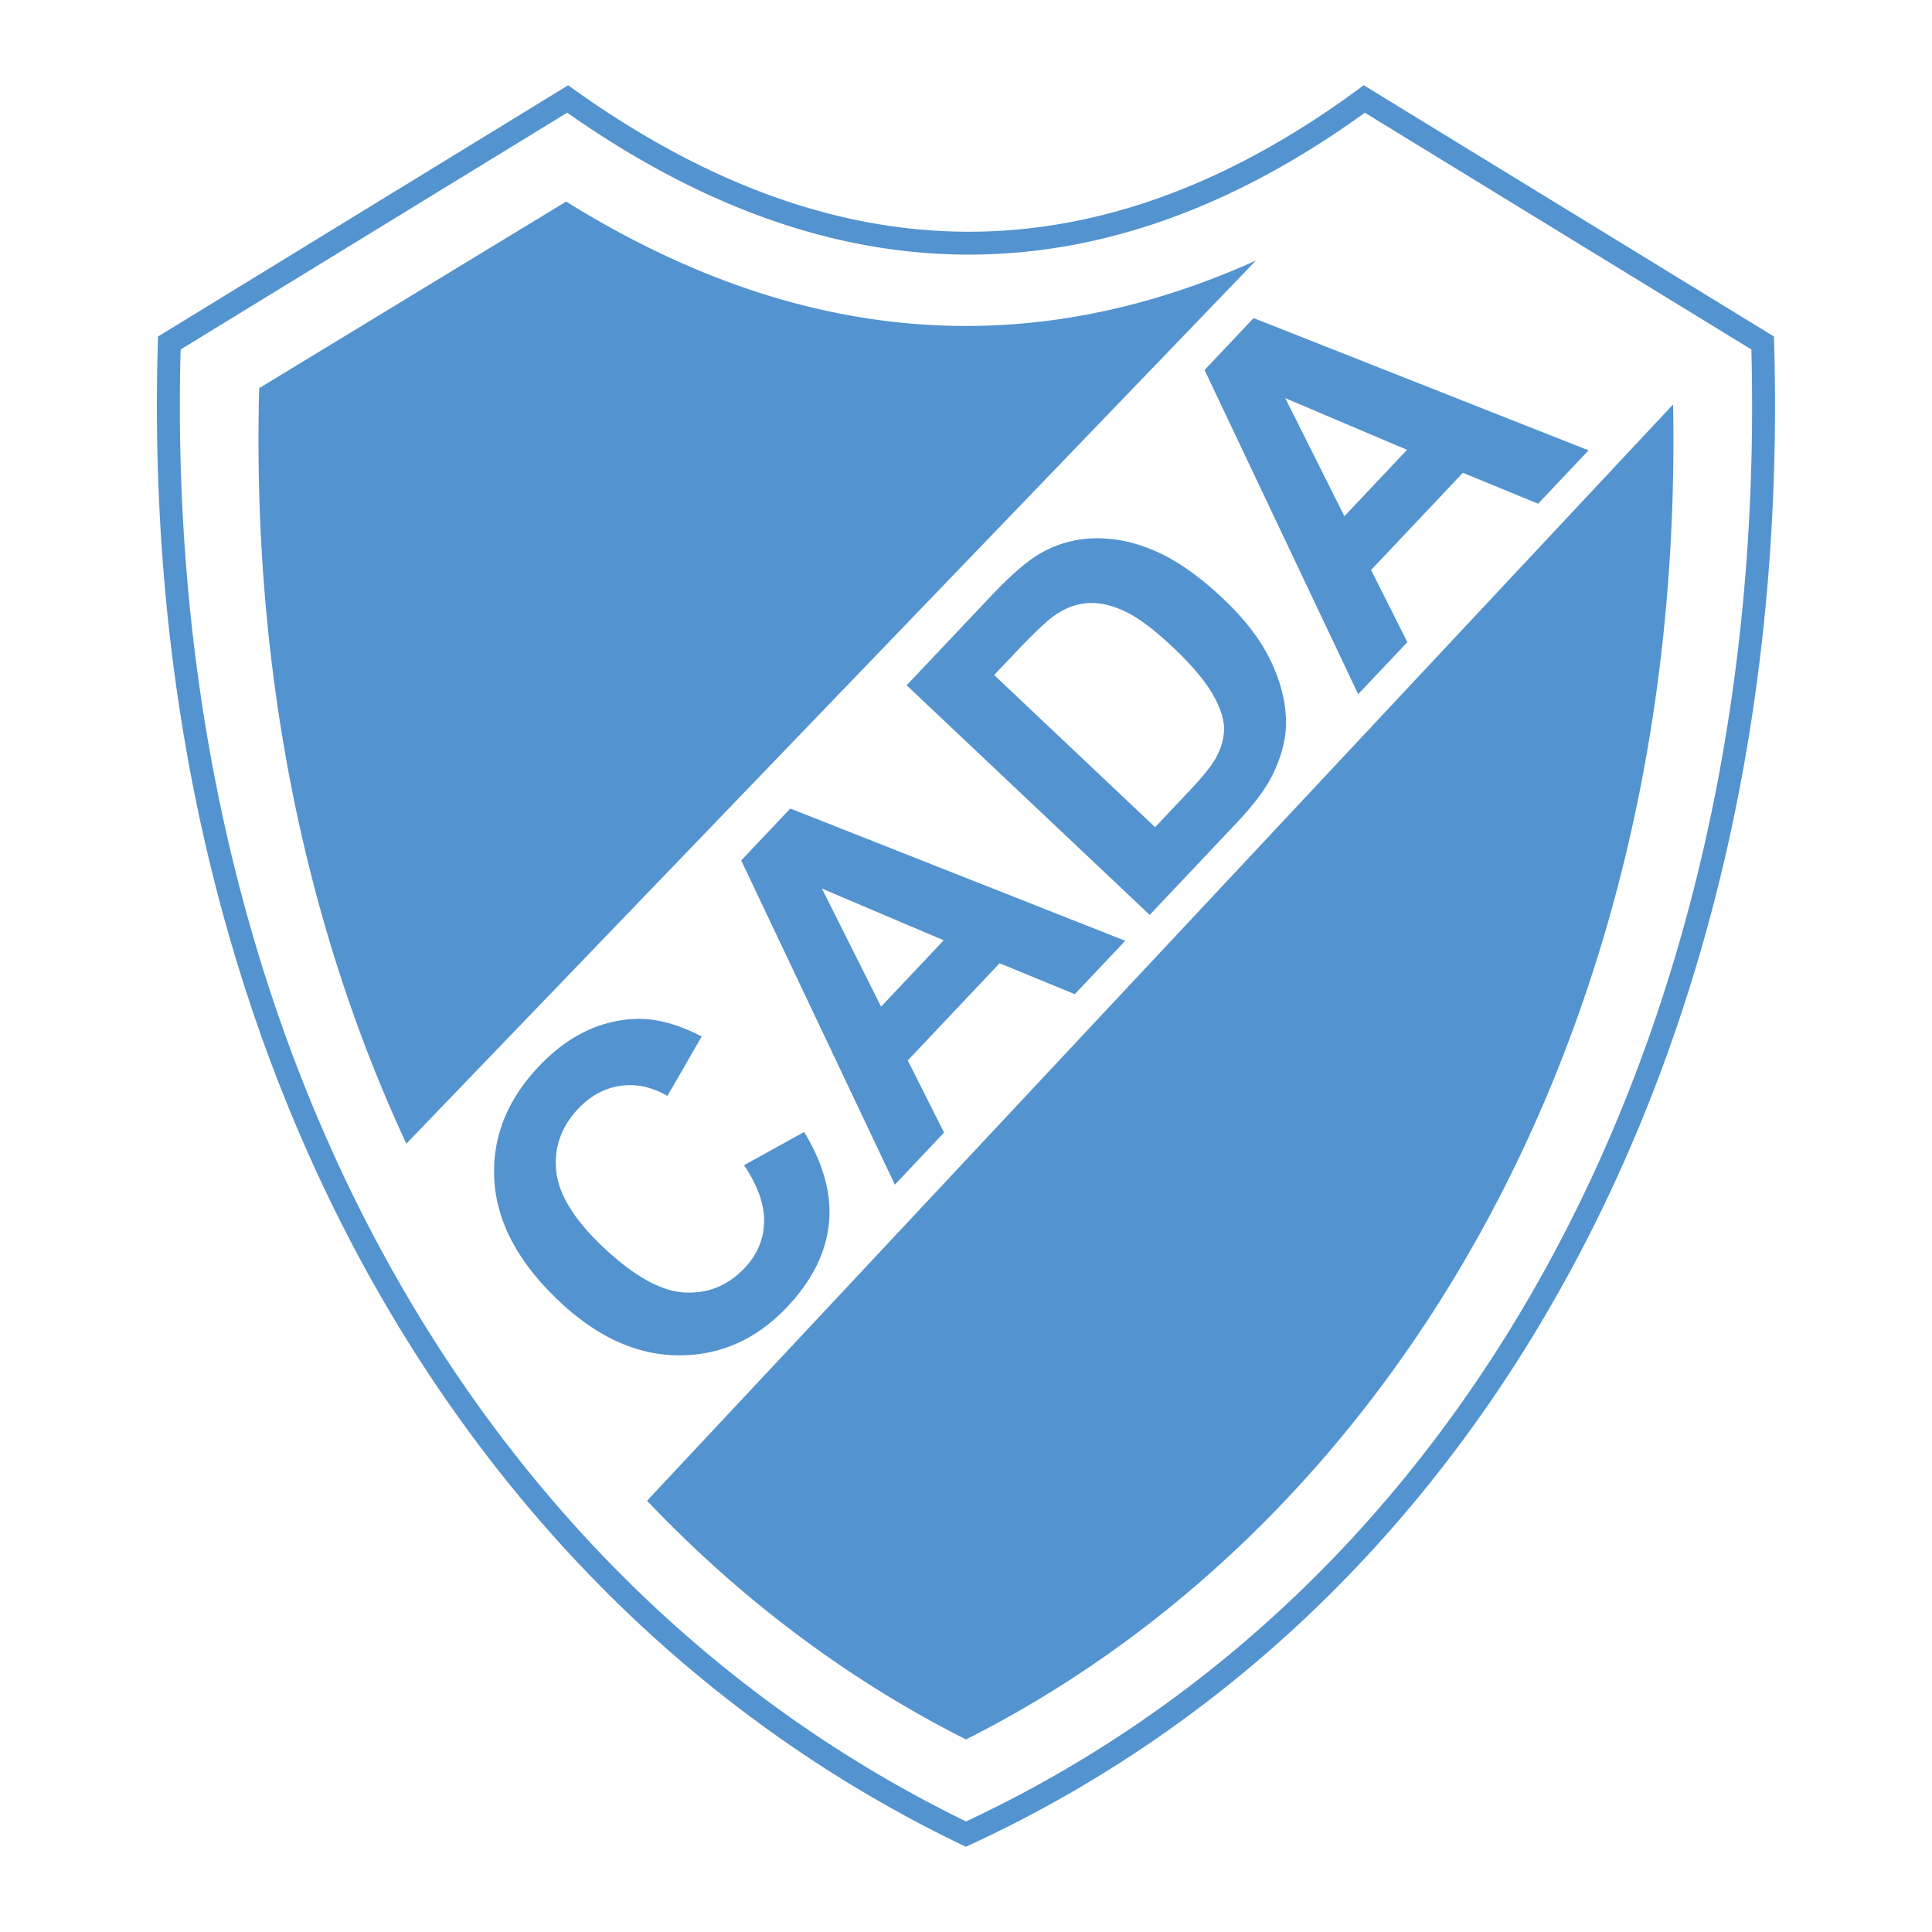 <svg xmlns="http://www.w3.org/2000/svg" width="2500" height="2500" viewBox="0 0 192.756 192.756"><path fill-rule="evenodd" clip-rule="evenodd" fill="#fff" d="M0 0h192.756v192.756H0V0z"/><path d="M16.298 33.248L56.041 8.903l.642-.393.613.438C70.53 18.395 83.65 23.119 96.657 23.119c13 0 25.93-4.721 38.787-14.162l.617-.452.652.399 39.742 24.344.531.326.018.617v.017c.275 9.661-.084 19.094-1.047 28.243-.963 9.146-2.527 17.984-4.664 26.457-11.014 43.681-37.221 77.91-74.439 95.119l-.489.227-.48-.23-.012-.006-.004-.004a128.341 128.341 0 0 1-20.21-12.148 131.995 131.995 0 0 1-17.664-15.59C30.056 126.818 14.285 83.667 15.749 34.19l.019-.617.53-.325zm40.291-22.006L18.02 34.867c-1.297 48.603 14.219 90.939 41.627 119.834a129.664 129.664 0 0 0 17.36 15.322 126.257 126.257 0 0 0 19.375 11.703c36.313-16.984 61.899-50.557 72.696-93.374 2.113-8.384 3.66-17.115 4.611-26.136.928-8.831 1.287-17.964 1.045-27.349l-38.561-23.621c-13.061 9.438-26.234 14.157-39.518 14.157-13.283.002-26.639-4.719-40.066-14.161z" fill="#5393cf"/><path d="M74.235 116.256l5.992-3.318c1.959 3.225 2.783 6.293 2.467 9.193-.312 2.904-1.701 5.662-4.159 8.264-3.043 3.223-6.646 4.832-10.796 4.826-4.159-.006-8.151-1.812-11.962-5.412-4.036-3.812-6.188-7.82-6.453-12.01-.261-4.193 1.212-7.992 4.417-11.385 2.802-2.967 5.956-4.551 9.458-4.748 2.078-.119 4.352.463 6.808 1.742l-3.421 5.938c-1.524-.898-3.088-1.234-4.671-1.014-1.582.221-2.995.984-4.222 2.283-1.696 1.795-2.43 3.867-2.201 6.199.233 2.336 1.795 4.879 4.683 7.605 3.063 2.895 5.775 4.406 8.112 4.531 2.342.131 4.353-.693 6.016-2.453 1.23-1.303 1.877-2.816 1.932-4.531.058-1.719-.605-3.627-1.996-5.707l-.004-.003zm38.029-22.393l-5.031 5.325-7.504-3.084-9.16 9.695 3.618 7.199-4.906 5.193-15.327-32.344 4.894-5.18 33.416 13.196zm-18.109-.051l-12.151-5.158 5.902 11.781 6.249-6.623zM90.456 68.37l8.457-8.943c1.904-2.016 3.518-3.416 4.824-4.181a11.21 11.21 0 0 1 5.682-1.544c2.025-.002 4.068.462 6.117 1.398 2.047.935 4.211 2.471 6.482 4.616 1.998 1.888 3.482 3.765 4.459 5.621 1.188 2.27 1.799 4.488 1.83 6.642.025 1.631-.414 3.391-1.314 5.271-.684 1.403-1.881 3.013-3.584 4.817l-8.703 9.212-24.25-22.909zm8.73-1.023l16.059 15.18 3.455-3.657c1.289-1.364 2.145-2.429 2.568-3.178.551-.979.836-1.96.855-2.924.02-.973-.355-2.144-1.127-3.496-.775-1.357-2.102-2.926-3.975-4.697-1.871-1.767-3.469-2.959-4.783-3.577-1.314-.618-2.543-.896-3.664-.829-1.125.062-2.223.457-3.285 1.185-.795.541-2.141 1.809-4.025 3.802l-2.078 2.191zm59.304-22.416l-5.031 5.325-7.506-3.084-9.16 9.696 3.619 7.199-4.906 5.193-15.326-32.344 4.893-5.18 33.417 13.195zm-18.109-.051l-12.152-5.157 5.902 11.781 6.25-6.624zM25.859 38.727l30.624-18.615c22.94 14.273 45.881 16.233 68.822 5.882l-84.764 88.11C30.56 92.648 25.102 67.14 25.859 38.727zm141.065 1.626c1.164 63.375-28.646 112.09-70.547 133.19-11.685-5.883-22.427-13.918-31.821-23.814L166.924 40.353z" fill-rule="evenodd" clip-rule="evenodd" fill="#5393cf"/></svg>